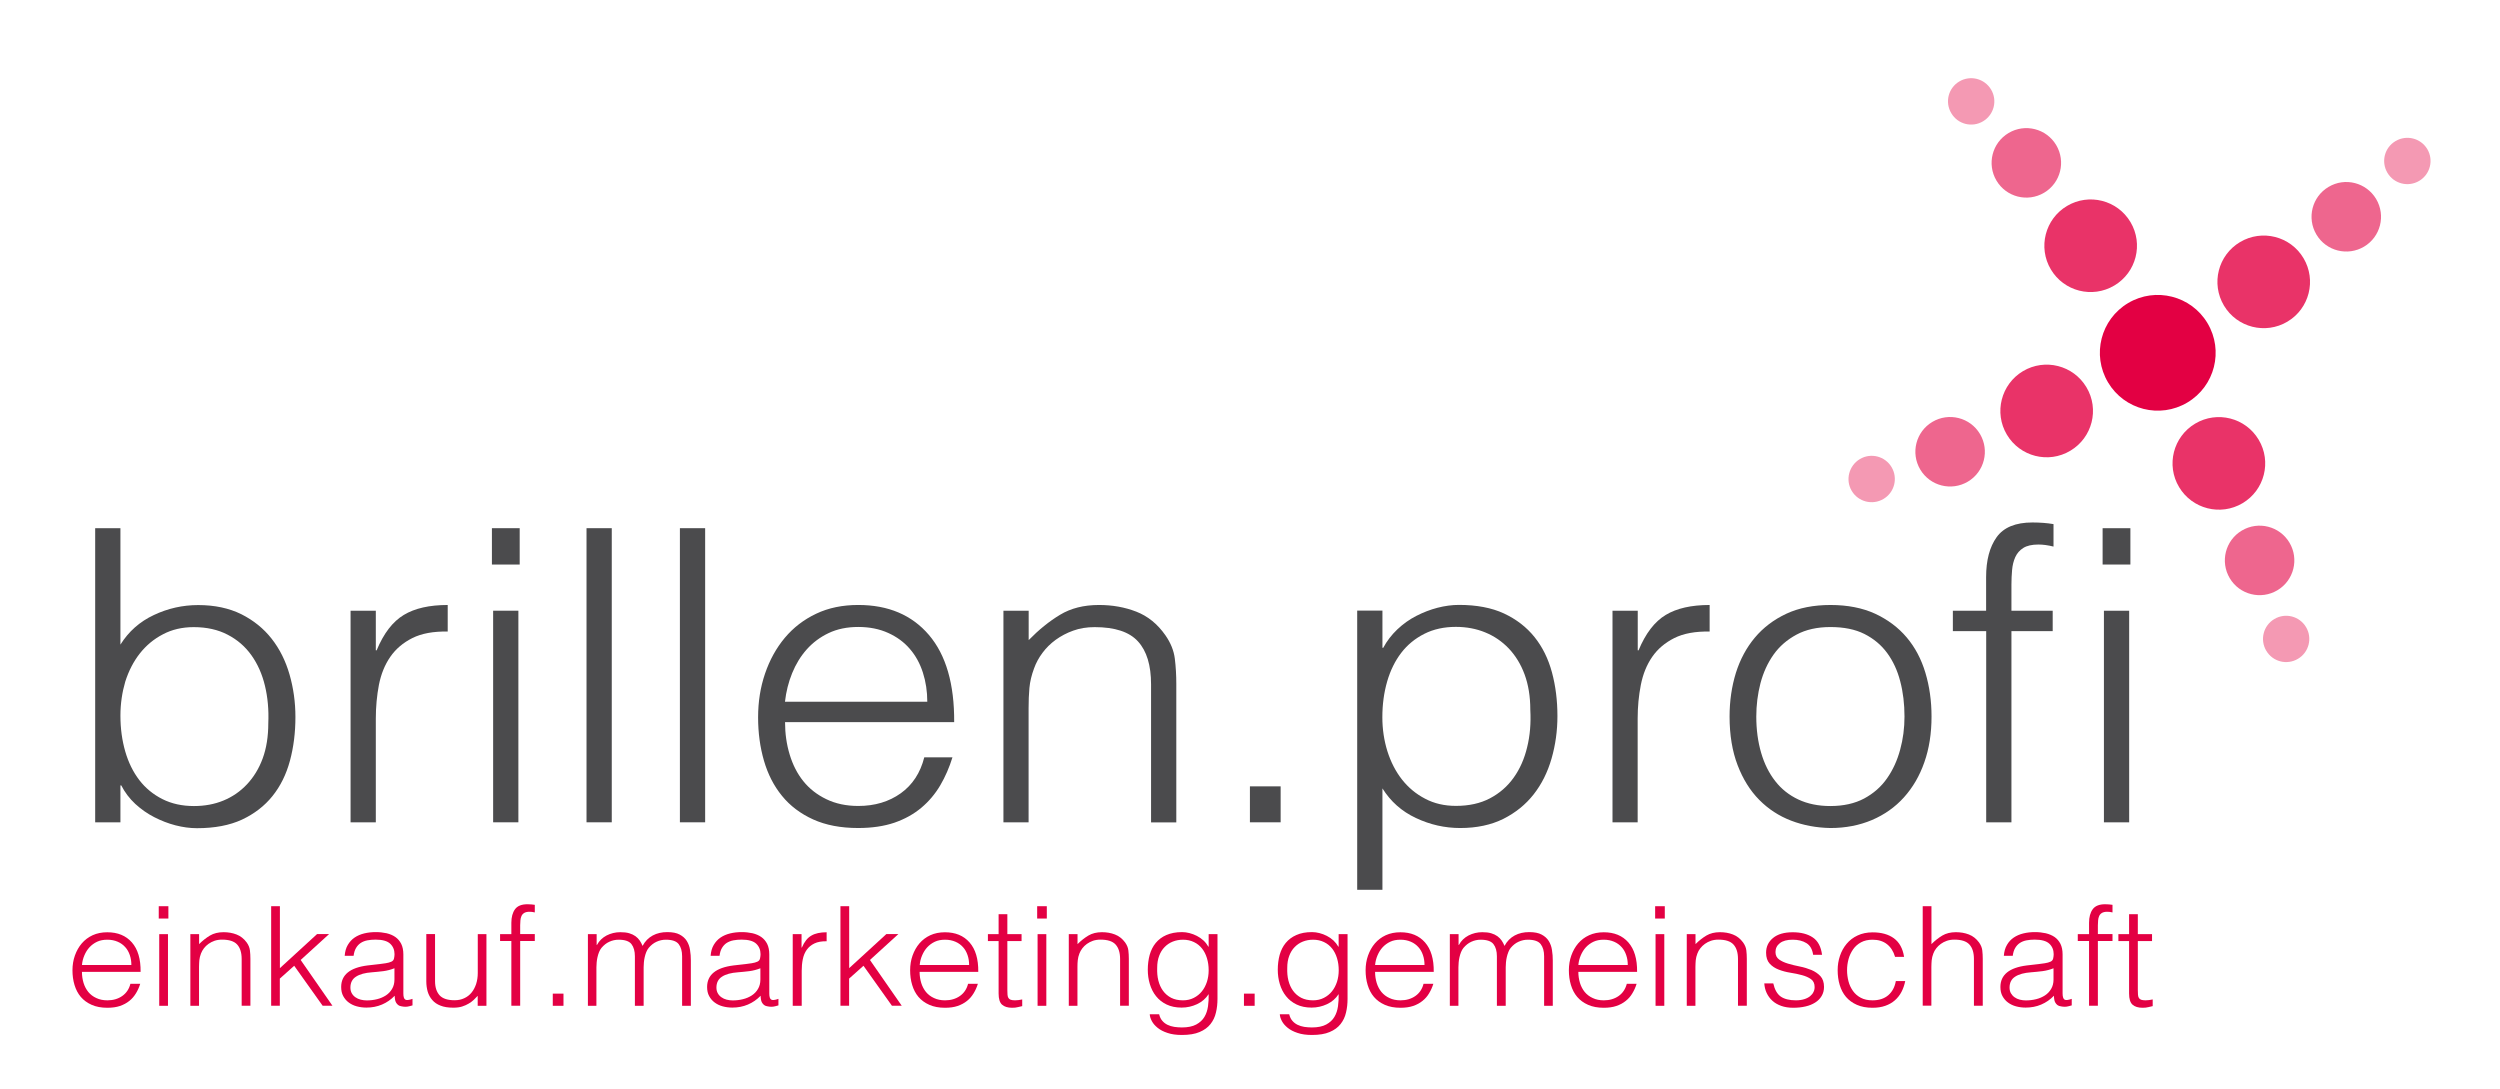 <?xml version="1.0" encoding="utf-8"?>
<!-- Generator: Adobe Illustrator 25.4.1, SVG Export Plug-In . SVG Version: 6.00 Build 0)  -->
<svg version="1.1" id="Ebene_1" xmlns="http://www.w3.org/2000/svg" xmlns:xlink="http://www.w3.org/1999/xlink" x="0px" y="0px"
	 viewBox="0 0 306 133.33" style="enable-background:new 0 0 306 133.33;" xml:space="preserve">
<style type="text/css">
	.st0{fill:#E30043;}
	.st1{opacity:0.8;fill:#E30043;}
	.st2{opacity:0.4;fill:#E30043;}
	.st3{opacity:0.6;fill:#E30043;}
	.st4{fill:#4B4B4D;}
</style>
<g>
	<path class="st0" d="M270.2,39.56c2,3.36,0.9,7.71-2.47,9.71c-3.36,2-7.71,0.9-9.71-2.47c-2-3.36-0.9-7.71,2.47-9.71
		C263.85,35.1,268.2,36.2,270.2,39.56z"/>
	<path class="st1" d="M281.95,31.6c1.6,2.69,0.72,6.17-1.97,7.77c-2.69,1.6-6.17,0.72-7.77-1.97c-1.6-2.69-0.72-6.17,1.97-7.77
		C276.87,28.03,280.35,28.91,281.95,31.6z"/>
	<path class="st2" d="M297.1,18.25c0.8,1.35,0.36,3.08-0.99,3.89c-1.35,0.8-3.09,0.36-3.89-0.99c-0.8-1.35-0.36-3.08,0.99-3.88
		C294.56,16.47,296.3,16.91,297.1,18.25z"/>
	<path class="st3" d="M290.84,24.36c1.2,2.02,0.54,4.63-1.48,5.83c-2.02,1.2-4.63,0.54-5.83-1.48c-1.2-2.02-0.54-4.63,1.48-5.83
		C287.03,21.67,289.64,22.34,290.84,24.36z"/>
	<path class="st1" d="M245.64,53.2c1.6,2.69,5.08,3.58,7.77,1.97c2.69-1.6,3.58-5.08,1.97-7.77c-1.6-2.69-5.08-3.57-7.77-1.97
		C244.93,47.03,244.04,50.51,245.64,53.2z"/>
	<path class="st2" d="M226.65,60.08c0.8,1.35,2.54,1.79,3.89,0.99c1.35-0.8,1.79-2.54,0.99-3.89c-0.8-1.35-2.54-1.79-3.88-0.99
		S225.85,58.74,226.65,60.08z"/>
	<path class="st3" d="M235.04,57.47c1.2,2.02,3.81,2.68,5.83,1.48c2.02-1.2,2.68-3.81,1.48-5.83c-1.2-2.02-3.81-2.68-5.83-1.48
		C234.5,52.84,233.84,55.45,235.04,57.47z"/>
	<path class="st1" d="M253,25.21c2.69-1.6,6.17-0.72,7.77,1.97c1.6,2.69,0.72,6.17-1.98,7.77c-2.69,1.6-6.17,0.72-7.77-1.98
		C249.43,30.29,250.31,26.81,253,25.21z"/>
	<path class="st2" d="M239.82,9.97c1.35-0.8,3.08-0.36,3.89,0.99c0.8,1.35,0.36,3.08-0.99,3.89c-1.35,0.8-3.08,0.36-3.88-0.99
		C238.03,12.51,238.47,10.77,239.82,9.97z"/>
	<path class="st3" d="M245.85,16.28c2.02-1.2,4.63-0.54,5.83,1.48c1.2,2.02,0.54,4.63-1.48,5.83c-2.02,1.2-4.63,0.54-5.83-1.48
		C243.17,20.09,243.83,17.48,245.85,16.28z"/>
	<path class="st1" d="M274.49,61.59c2.69-1.6,3.58-5.08,1.97-7.77c-1.6-2.69-5.08-3.57-7.77-1.97c-2.69,1.6-3.58,5.08-1.97,7.77
		C268.32,62.3,271.8,63.19,274.49,61.59z"/>
	<path class="st2" d="M281.27,80.64c1.35-0.8,1.79-2.54,0.99-3.88c-0.8-1.35-2.54-1.79-3.88-0.99c-1.35,0.8-1.79,2.54-0.99,3.88
		C278.19,81,279.92,81.44,281.27,80.64z"/>
	<path class="st3" d="M278.75,72.25c2.02-1.2,2.68-3.81,1.48-5.83c-1.2-2.02-3.81-2.68-5.83-1.48c-2.02,1.2-2.68,3.81-1.48,5.83
		C274.12,72.79,276.73,73.45,278.75,72.25z"/>
</g>
<g>
	<path class="st4" d="M14.74,100.65h-3.09v-36h3.09V78.9c1-1.6,2.36-2.81,4.09-3.62c1.73-0.82,3.54-1.22,5.43-1.22
		c2.02,0,3.78,0.38,5.28,1.12c1.49,0.75,2.73,1.75,3.71,3c0.98,1.25,1.71,2.71,2.19,4.38c0.48,1.67,0.72,3.4,0.72,5.2
		c0,1.9-0.22,3.68-0.67,5.35c-0.45,1.67-1.16,3.11-2.14,4.33c-0.98,1.22-2.22,2.17-3.73,2.88c-1.51,0.7-3.35,1.05-5.51,1.05
		c-0.86,0-1.73-0.12-2.63-0.35c-0.89-0.23-1.76-0.57-2.6-1c-0.84-0.43-1.61-0.97-2.32-1.62c-0.7-0.65-1.28-1.41-1.72-2.27h-0.1
		V100.65z M14.74,87.6c0,1.57,0.2,3.02,0.59,4.38c0.39,1.35,0.97,2.52,1.72,3.5c0.75,0.98,1.7,1.76,2.83,2.33
		c1.13,0.57,2.42,0.85,3.86,0.85c1.3,0,2.51-0.22,3.6-0.67c1.1-0.45,2.06-1.11,2.88-1.98c0.82-0.87,1.47-1.92,1.93-3.17
		c0.46-1.25,0.69-2.69,0.69-4.33c0.07-1.63-0.07-3.16-0.41-4.57c-0.34-1.42-0.89-2.66-1.65-3.73c-0.76-1.07-1.73-1.91-2.91-2.52
		c-1.18-0.62-2.57-0.93-4.15-0.93c-1.41,0-2.67,0.29-3.78,0.88c-1.12,0.58-2.06,1.37-2.83,2.35c-0.77,0.98-1.36,2.13-1.78,3.45
		C14.95,84.74,14.74,86.13,14.74,87.6z"/>
	<path class="st4" d="M46,100.65h-3.09v-25.9H46v4.85h0.1c0.86-2.07,1.96-3.51,3.32-4.33c1.36-0.82,3.15-1.22,5.38-1.22v3.25
		c-1.75-0.03-3.19,0.23-4.33,0.8c-1.13,0.57-2.03,1.33-2.7,2.3c-0.67,0.97-1.13,2.11-1.39,3.42C46.13,85.14,46,86.52,46,87.95
		V100.65z"/>
	<path class="st4" d="M60.21,69.1v-4.45h3.4v4.45H60.21z M60.36,100.65v-25.9h3.09v25.9H60.36z"/>
	<path class="st4" d="M71.79,100.65v-36h3.09v36H71.79z"/>
	<path class="st4" d="M83.22,100.65v-36h3.09v36H83.22z"/>
	<path class="st4" d="M96.09,88.4c0,1.4,0.19,2.72,0.57,3.97c0.38,1.25,0.93,2.33,1.67,3.25c0.74,0.92,1.67,1.65,2.81,2.2
		c1.13,0.55,2.44,0.83,3.91,0.83c2.02,0,3.76-0.52,5.2-1.55c1.44-1.03,2.4-2.5,2.88-4.4h3.45c-0.38,1.23-0.88,2.38-1.49,3.42
		c-0.62,1.05-1.39,1.97-2.32,2.75c-0.93,0.78-2.03,1.39-3.3,1.83c-1.27,0.43-2.75,0.65-4.43,0.65c-2.13,0-3.96-0.35-5.51-1.05
		c-1.54-0.7-2.82-1.66-3.81-2.88c-1-1.22-1.73-2.65-2.21-4.3c-0.48-1.65-0.72-3.42-0.72-5.32c0-1.9,0.28-3.68,0.85-5.35
		c0.57-1.67,1.37-3.12,2.42-4.38c1.05-1.25,2.32-2.23,3.84-2.95c1.51-0.72,3.23-1.07,5.15-1.07c3.67,0,6.56,1.22,8.65,3.67
		c2.09,2.45,3.12,6.01,3.09,10.67H96.09z M113.5,85.9c0-1.27-0.18-2.46-0.54-3.58c-0.36-1.12-0.89-2.08-1.6-2.9
		c-0.7-0.82-1.59-1.47-2.65-1.95c-1.06-0.48-2.28-0.73-3.66-0.73c-1.37,0-2.58,0.25-3.63,0.75c-1.05,0.5-1.94,1.17-2.68,2
		c-0.74,0.83-1.33,1.8-1.78,2.9c-0.45,1.1-0.74,2.27-0.88,3.5H113.5z"/>
	<path class="st4" d="M125.91,100.65h-3.09v-25.9h3.09v3.6c1.24-1.27,2.51-2.3,3.84-3.1c1.32-0.8,2.91-1.2,4.76-1.2
		c1.65,0,3.17,0.27,4.58,0.82c1.41,0.55,2.59,1.51,3.55,2.88c0.65,0.93,1.04,1.89,1.16,2.88c0.12,0.98,0.18,2.01,0.18,3.08v16.95
		h-3.09v-16.9c0-2.33-0.53-4.08-1.6-5.25c-1.06-1.17-2.83-1.75-5.3-1.75c-0.96,0-1.84,0.14-2.63,0.43c-0.79,0.28-1.5,0.66-2.14,1.12
		c-0.64,0.47-1.18,1-1.62,1.6c-0.45,0.6-0.79,1.23-1.03,1.9c-0.31,0.83-0.5,1.63-0.57,2.4c-0.07,0.77-0.1,1.6-0.1,2.5V100.65z"/>
	<path class="st4" d="M152.99,100.65v-4.4h3.76v4.4H152.99z"/>
	<path class="st4" d="M200.46,100.65h-3.09v-25.9h3.09v4.85h0.1c0.86-2.07,1.96-3.51,3.32-4.33c1.36-0.82,3.15-1.22,5.38-1.22v3.25
		c-1.75-0.03-3.19,0.23-4.33,0.8c-1.13,0.57-2.03,1.33-2.7,2.3c-0.67,0.97-1.13,2.11-1.39,3.42c-0.26,1.32-0.39,2.69-0.39,4.12
		V100.65z"/>
	<path class="st4" d="M224.05,101.35c-1.72-0.03-3.32-0.33-4.81-0.9c-1.49-0.57-2.8-1.42-3.91-2.55c-1.12-1.13-2-2.55-2.65-4.25
		c-0.65-1.7-0.98-3.68-0.98-5.95c0-1.9,0.26-3.67,0.77-5.33c0.52-1.65,1.29-3.09,2.32-4.32c1.03-1.23,2.32-2.21,3.86-2.93
		c1.54-0.72,3.35-1.07,5.41-1.07c2.09,0,3.91,0.36,5.46,1.07c1.54,0.72,2.83,1.68,3.86,2.9c1.03,1.22,1.79,2.66,2.29,4.33
		c0.5,1.67,0.75,3.45,0.75,5.35c0,2.07-0.29,3.93-0.88,5.6c-0.58,1.67-1.42,3.1-2.5,4.3c-1.08,1.2-2.39,2.12-3.91,2.77
		C227.59,101.02,225.9,101.35,224.05,101.35z M233.11,87.7c0-1.53-0.17-2.97-0.52-4.3c-0.34-1.33-0.88-2.49-1.6-3.47
		c-0.72-0.98-1.65-1.76-2.78-2.33c-1.13-0.57-2.52-0.85-4.17-0.85c-1.61,0-3,0.31-4.15,0.93c-1.15,0.62-2.09,1.43-2.81,2.45
		c-0.72,1.02-1.25,2.18-1.6,3.5c-0.34,1.32-0.51,2.68-0.51,4.08c0,1.6,0.2,3.08,0.59,4.42c0.39,1.35,0.97,2.51,1.73,3.48
		c0.75,0.97,1.7,1.72,2.83,2.25c1.13,0.53,2.44,0.8,3.91,0.8c1.61,0,2.99-0.31,4.14-0.92c1.15-0.62,2.09-1.44,2.81-2.48
		c0.72-1.03,1.25-2.2,1.6-3.5C232.94,90.45,233.11,89.1,233.11,87.7z"/>
	<path class="st4" d="M239.03,77.25v-2.5h4.07v-4.1c0-2.07,0.43-3.7,1.29-4.9c0.86-1.2,2.32-1.8,4.38-1.8
		c0.48,0,0.93,0.02,1.34,0.05c0.41,0.03,0.82,0.08,1.24,0.15v2.75c-0.69-0.17-1.3-0.25-1.85-0.25c-0.79,0-1.41,0.14-1.85,0.42
		c-0.45,0.28-0.77,0.66-0.98,1.12c-0.21,0.47-0.34,0.99-0.39,1.58c-0.05,0.58-0.08,1.17-0.08,1.78v3.2h5.05v2.5h-5.05v23.4h-3.09
		v-23.4H239.03z M260.76,69.1h-3.4v-4.45h3.4V69.1z M257.52,100.65v-25.9h3.09v25.9H257.52z"/>
</g>
<g>
	<path class="st0" d="M10.03,118.97c0,0.47,0.07,0.92,0.2,1.35c0.13,0.42,0.33,0.79,0.58,1.1c0.26,0.31,0.58,0.56,0.98,0.74
		c0.39,0.19,0.85,0.28,1.36,0.28c0.7,0,1.31-0.18,1.81-0.53c0.5-0.35,0.84-0.85,1-1.49h1.2c-0.13,0.42-0.3,0.8-0.52,1.16
		c-0.22,0.36-0.48,0.67-0.81,0.93c-0.32,0.26-0.71,0.47-1.15,0.62c-0.44,0.15-0.96,0.22-1.54,0.22c-0.74,0-1.38-0.12-1.92-0.36
		c-0.54-0.24-0.98-0.56-1.33-0.97c-0.35-0.41-0.6-0.9-0.77-1.46c-0.17-0.56-0.25-1.16-0.25-1.8c0-0.64,0.1-1.25,0.3-1.81
		c0.2-0.56,0.48-1.06,0.84-1.48c0.36-0.42,0.81-0.76,1.33-1c0.53-0.24,1.12-0.36,1.79-0.36c1.28,0,2.28,0.41,3.01,1.24
		c0.73,0.83,1.09,2.03,1.07,3.61H10.03z M16.08,118.12c0-0.43-0.06-0.83-0.19-1.21c-0.13-0.38-0.31-0.71-0.56-0.98
		c-0.25-0.28-0.55-0.5-0.92-0.66c-0.37-0.16-0.79-0.25-1.27-0.25c-0.48,0-0.9,0.08-1.26,0.25c-0.36,0.17-0.67,0.4-0.93,0.68
		c-0.26,0.28-0.46,0.61-0.62,0.98c-0.16,0.37-0.26,0.77-0.3,1.19H16.08z"/>
	<path class="st0" d="M19.43,112.43v-1.51h1.18v1.51H19.43z M19.49,123.11v-8.77h1.07v8.77H19.49z"/>
	<path class="st0" d="M24.38,123.11H23.3v-8.77h1.07v1.22c0.43-0.43,0.88-0.78,1.33-1.05c0.46-0.27,1.01-0.41,1.66-0.41
		c0.57,0,1.1,0.09,1.59,0.28c0.49,0.19,0.9,0.51,1.24,0.97c0.23,0.32,0.36,0.64,0.4,0.97c0.04,0.33,0.06,0.68,0.06,1.04v5.74h-1.07
		v-5.72c0-0.79-0.19-1.38-0.56-1.78c-0.37-0.4-0.99-0.59-1.85-0.59c-0.33,0-0.64,0.05-0.91,0.14c-0.27,0.1-0.52,0.22-0.74,0.38
		c-0.22,0.16-0.41,0.34-0.56,0.54c-0.16,0.2-0.27,0.42-0.36,0.64c-0.11,0.28-0.17,0.55-0.2,0.81c-0.02,0.26-0.04,0.54-0.04,0.85
		V123.11z"/>
	<path class="st0" d="M33.19,123.11v-12.19h1.07v7.58l4.55-4.17h1.47l-3.48,3.17l3.89,5.6h-1.2l-3.48-4.89l-1.76,1.57v3.32H33.19z"
		/>
	<path class="st0" d="M46.48,118c0.2-0.02,0.44-0.06,0.73-0.1c0.28-0.04,0.51-0.11,0.69-0.19c0.18-0.08,0.29-0.21,0.33-0.4
		c0.04-0.19,0.06-0.36,0.06-0.52c0-0.52-0.18-0.95-0.53-1.28c-0.35-0.33-0.95-0.5-1.78-0.5c-0.37,0-0.71,0.03-1.02,0.09
		c-0.31,0.06-0.58,0.17-0.81,0.32s-0.42,0.36-0.57,0.61c-0.15,0.25-0.25,0.57-0.3,0.96h-1.09c0.04-0.52,0.16-0.96,0.38-1.33
		c0.22-0.37,0.49-0.67,0.83-0.9c0.34-0.23,0.73-0.4,1.18-0.51c0.45-0.11,0.92-0.16,1.42-0.16c0.47,0,0.9,0.05,1.32,0.14
		c0.41,0.1,0.77,0.25,1.07,0.46c0.3,0.21,0.54,0.49,0.72,0.84c0.17,0.35,0.26,0.78,0.26,1.29v4.77c0,0.4,0.07,0.65,0.22,0.75
		c0.15,0.11,0.45,0.08,0.9-0.08v0.8c-0.08,0.02-0.21,0.06-0.37,0.1c-0.16,0.04-0.32,0.07-0.47,0.07c-0.17,0-0.33-0.02-0.48-0.05
		c-0.18-0.02-0.32-0.08-0.43-0.16c-0.11-0.08-0.19-0.19-0.26-0.3c-0.07-0.12-0.11-0.25-0.13-0.39c-0.02-0.14-0.04-0.29-0.04-0.45
		c-0.45,0.47-0.97,0.83-1.56,1.08c-0.59,0.25-1.22,0.37-1.9,0.37c-0.41,0-0.8-0.05-1.17-0.15c-0.38-0.1-0.71-0.26-0.99-0.47
		c-0.29-0.21-0.51-0.48-0.68-0.79c-0.17-0.31-0.25-0.68-0.25-1.11c0-1.49,1.08-2.37,3.24-2.64L46.48,118z M48.29,118.51
		c-0.45,0.18-0.91,0.3-1.38,0.36c-0.47,0.06-0.93,0.1-1.4,0.14c-0.82,0.06-1.47,0.23-1.93,0.53c-0.46,0.29-0.69,0.74-0.69,1.34
		c0,0.27,0.06,0.51,0.17,0.7c0.11,0.2,0.26,0.36,0.45,0.49c0.19,0.13,0.4,0.23,0.65,0.29c0.24,0.06,0.49,0.09,0.74,0.09
		c0.43,0,0.85-0.05,1.25-0.15c0.41-0.1,0.77-0.26,1.08-0.46c0.32-0.21,0.57-0.47,0.76-0.8c0.19-0.32,0.29-0.7,0.29-1.14V118.51z"/>
	<path class="st0" d="M58.47,114.34h1.07v8.77h-1.07v-1.22c-0.14,0.16-0.3,0.32-0.48,0.49c-0.18,0.17-0.38,0.32-0.62,0.46
		c-0.23,0.14-0.5,0.26-0.81,0.36c-0.31,0.1-0.67,0.14-1.08,0.14c-0.62,0-1.14-0.08-1.56-0.25c-0.42-0.16-0.76-0.39-1.01-0.69
		c-0.26-0.29-0.44-0.63-0.56-1.02c-0.11-0.39-0.17-0.82-0.17-1.28v-5.77h1.07v5.76c0,0.76,0.19,1.33,0.56,1.74
		c0.37,0.4,0.98,0.6,1.83,0.6c0.44,0,0.84-0.08,1.19-0.25c0.35-0.16,0.65-0.39,0.89-0.69c0.24-0.29,0.42-0.64,0.56-1.05
		c0.13-0.41,0.2-0.85,0.2-1.34V114.34z"/>
	<path class="st0" d="M61.21,115.19v-0.85h1.38v-1.39c0-0.7,0.15-1.25,0.45-1.66c0.3-0.41,0.81-0.61,1.52-0.61
		c0.17,0,0.32,0.01,0.47,0.02c0.14,0.01,0.29,0.03,0.43,0.05v0.93c-0.24-0.06-0.45-0.08-0.65-0.08c-0.27,0-0.49,0.05-0.64,0.14
		c-0.16,0.1-0.27,0.22-0.34,0.38c-0.07,0.16-0.12,0.34-0.13,0.53c-0.02,0.2-0.03,0.4-0.03,0.6v1.08h1.79v0.85h-1.79v7.92h-1.08
		v-7.92H61.21z"/>
	<path class="st0" d="M67.66,123.11v-1.49h1.31v1.49H67.66z"/>
	<path class="st0" d="M73.03,123.11h-1.07v-8.77h1.07v1.32h0.04c0.27-0.51,0.67-0.89,1.18-1.16c0.51-0.26,1.07-0.4,1.68-0.4
		c0.43,0,0.79,0.04,1.09,0.13c0.3,0.09,0.55,0.21,0.76,0.36c0.21,0.15,0.38,0.33,0.52,0.53c0.14,0.2,0.25,0.42,0.35,0.66
		c0.31-0.58,0.73-1,1.25-1.28c0.52-0.28,1.11-0.41,1.78-0.41c0.63,0,1.14,0.1,1.51,0.3c0.38,0.2,0.67,0.46,0.87,0.78
		c0.2,0.32,0.34,0.69,0.4,1.11c0.07,0.42,0.1,0.85,0.1,1.29v5.54h-1.07v-6.06c0-0.63-0.14-1.13-0.42-1.49
		c-0.28-0.36-0.8-0.54-1.57-0.54c-0.39,0-0.77,0.08-1.14,0.25c-0.36,0.16-0.68,0.42-0.96,0.75c-0.12,0.15-0.22,0.32-0.3,0.52
		c-0.08,0.2-0.14,0.4-0.19,0.62c-0.05,0.21-0.08,0.43-0.1,0.64c-0.02,0.21-0.03,0.41-0.03,0.59v4.72h-1.07v-6.06
		c0-0.63-0.14-1.13-0.42-1.49c-0.28-0.36-0.8-0.54-1.57-0.54c-0.39,0-0.77,0.08-1.14,0.25c-0.36,0.16-0.68,0.42-0.96,0.75
		c-0.12,0.15-0.22,0.32-0.3,0.52c-0.08,0.2-0.14,0.4-0.19,0.62c-0.05,0.21-0.08,0.43-0.1,0.64c-0.02,0.21-0.03,0.41-0.03,0.59
		V123.11z"/>
	<path class="st0" d="M91.28,118c0.2-0.02,0.44-0.06,0.73-0.1c0.28-0.04,0.51-0.11,0.69-0.19c0.18-0.08,0.29-0.21,0.33-0.4
		s0.06-0.36,0.06-0.52c0-0.52-0.18-0.95-0.53-1.28c-0.35-0.33-0.95-0.5-1.78-0.5c-0.37,0-0.71,0.03-1.02,0.09
		c-0.31,0.06-0.58,0.17-0.82,0.32c-0.23,0.15-0.42,0.36-0.57,0.61c-0.15,0.25-0.25,0.57-0.3,0.96h-1.09
		c0.04-0.52,0.16-0.96,0.38-1.33c0.22-0.37,0.49-0.67,0.83-0.9c0.34-0.23,0.73-0.4,1.18-0.51c0.45-0.11,0.92-0.16,1.42-0.16
		c0.47,0,0.9,0.05,1.32,0.14c0.41,0.1,0.77,0.25,1.07,0.46c0.3,0.21,0.54,0.49,0.72,0.84c0.17,0.35,0.26,0.78,0.26,1.29v4.77
		c0,0.4,0.07,0.65,0.22,0.75c0.15,0.11,0.45,0.08,0.9-0.08v0.8c-0.08,0.02-0.21,0.06-0.37,0.1c-0.16,0.04-0.32,0.07-0.47,0.07
		c-0.17,0-0.33-0.02-0.48-0.05c-0.18-0.02-0.32-0.08-0.43-0.16c-0.11-0.08-0.19-0.19-0.26-0.3c-0.07-0.12-0.11-0.25-0.13-0.39
		c-0.02-0.14-0.04-0.29-0.04-0.45c-0.45,0.47-0.97,0.83-1.56,1.08c-0.59,0.25-1.22,0.37-1.9,0.37c-0.41,0-0.8-0.05-1.17-0.15
		c-0.38-0.1-0.71-0.26-0.99-0.47c-0.29-0.21-0.51-0.48-0.68-0.79c-0.17-0.31-0.25-0.68-0.25-1.11c0-1.49,1.08-2.37,3.24-2.64
		L91.28,118z M93.09,118.51c-0.45,0.18-0.91,0.3-1.38,0.36c-0.47,0.06-0.93,0.1-1.4,0.14c-0.82,0.06-1.47,0.23-1.93,0.53
		c-0.46,0.29-0.69,0.74-0.69,1.34c0,0.27,0.06,0.51,0.17,0.7c0.11,0.2,0.26,0.36,0.45,0.49c0.18,0.13,0.4,0.23,0.64,0.29
		c0.24,0.06,0.49,0.09,0.74,0.09c0.43,0,0.85-0.05,1.25-0.15c0.41-0.1,0.77-0.26,1.08-0.46c0.32-0.21,0.57-0.47,0.76-0.8
		c0.19-0.32,0.29-0.7,0.29-1.14V118.51z"/>
	<path class="st0" d="M98.11,123.11h-1.08v-8.77h1.08v1.64h0.04c0.3-0.7,0.68-1.19,1.16-1.46c0.47-0.28,1.1-0.41,1.87-0.41v1.1
		c-0.61-0.01-1.11,0.08-1.5,0.27c-0.39,0.19-0.71,0.45-0.94,0.78c-0.23,0.33-0.39,0.71-0.48,1.16c-0.09,0.45-0.13,0.91-0.13,1.4
		V123.11z"/>
	<path class="st0" d="M102.87,123.11v-12.19h1.07v7.58l4.55-4.17h1.47l-3.48,3.17l3.89,5.6h-1.2l-3.48-4.89l-1.76,1.57v3.32H102.87z
		"/>
	<path class="st0" d="M112.56,118.97c0,0.47,0.07,0.92,0.2,1.35c0.13,0.42,0.33,0.79,0.58,1.1c0.26,0.31,0.58,0.56,0.98,0.74
		c0.39,0.19,0.85,0.28,1.36,0.28c0.7,0,1.31-0.18,1.81-0.53c0.5-0.35,0.84-0.85,1-1.49h1.2c-0.13,0.42-0.3,0.8-0.52,1.16
		c-0.22,0.36-0.48,0.67-0.81,0.93c-0.32,0.26-0.71,0.47-1.15,0.62c-0.44,0.15-0.96,0.22-1.54,0.22c-0.74,0-1.38-0.12-1.92-0.36
		c-0.54-0.24-0.98-0.56-1.33-0.97c-0.35-0.41-0.6-0.9-0.77-1.46c-0.17-0.56-0.25-1.16-0.25-1.8c0-0.64,0.1-1.25,0.3-1.81
		c0.2-0.56,0.48-1.06,0.84-1.48c0.36-0.42,0.81-0.76,1.33-1c0.53-0.24,1.12-0.36,1.79-0.36c1.28,0,2.28,0.41,3.01,1.24
		s1.09,2.03,1.07,3.61H112.56z M118.62,118.12c0-0.43-0.06-0.83-0.19-1.21c-0.13-0.38-0.31-0.71-0.56-0.98
		c-0.25-0.28-0.55-0.5-0.92-0.66c-0.37-0.16-0.79-0.25-1.27-0.25c-0.48,0-0.9,0.08-1.26,0.25c-0.36,0.17-0.67,0.4-0.93,0.68
		c-0.26,0.28-0.46,0.61-0.62,0.98c-0.16,0.37-0.26,0.77-0.3,1.19H118.62z"/>
	<path class="st0" d="M125.12,123.15c-0.13,0.02-0.3,0.06-0.52,0.12c-0.21,0.06-0.45,0.08-0.72,0.08c-0.54,0-0.95-0.13-1.23-0.38
		c-0.28-0.25-0.42-0.71-0.42-1.36v-6.42h-1.31v-0.85h1.31v-2.44h1.07v2.44h1.74v0.85h-1.74v6.01c0,0.21,0.01,0.4,0.02,0.56
		c0.01,0.16,0.05,0.29,0.11,0.39c0.06,0.1,0.15,0.17,0.28,0.22c0.13,0.04,0.3,0.07,0.53,0.07c0.14,0,0.29-0.01,0.44-0.03
		s0.3-0.05,0.44-0.08V123.15z"/>
	<path class="st0" d="M126.95,112.43v-1.51h1.18v1.51H126.95z M127,123.11v-8.77h1.07v8.77H127z"/>
	<path class="st0" d="M131.89,123.11h-1.07v-8.77h1.07v1.22c0.43-0.43,0.88-0.78,1.33-1.05c0.46-0.27,1.01-0.41,1.66-0.41
		c0.57,0,1.1,0.09,1.59,0.28c0.49,0.19,0.9,0.51,1.24,0.97c0.23,0.32,0.36,0.64,0.4,0.97c0.04,0.33,0.06,0.68,0.06,1.04v5.74h-1.07
		v-5.72c0-0.79-0.19-1.38-0.56-1.78c-0.37-0.4-0.99-0.59-1.85-0.59c-0.33,0-0.64,0.05-0.91,0.14c-0.27,0.1-0.52,0.22-0.74,0.38
		c-0.22,0.16-0.41,0.34-0.56,0.54c-0.16,0.2-0.27,0.42-0.36,0.64c-0.11,0.28-0.17,0.55-0.2,0.81s-0.04,0.54-0.04,0.85V123.11z"/>
	<path class="st0" d="M147.94,114.34h1.08v7.92c0,0.59-0.06,1.15-0.19,1.68c-0.12,0.54-0.35,1.01-0.67,1.41
		c-0.32,0.41-0.76,0.73-1.33,0.97c-0.56,0.24-1.28,0.36-2.17,0.36c-0.68,0-1.27-0.08-1.76-0.25c-0.49-0.16-0.89-0.37-1.2-0.62
		c-0.31-0.25-0.55-0.52-0.71-0.82c-0.16-0.3-0.25-0.58-0.26-0.84h1.15c0.08,0.33,0.21,0.6,0.39,0.8c0.18,0.21,0.39,0.37,0.64,0.49
		c0.24,0.12,0.52,0.2,0.82,0.25c0.3,0.04,0.61,0.07,0.93,0.07c0.73,0,1.31-0.12,1.76-0.36c0.44-0.24,0.78-0.55,1-0.93
		c0.23-0.38,0.37-0.82,0.44-1.3c0.07-0.49,0.09-0.98,0.08-1.49c-0.35,0.54-0.82,0.95-1.42,1.23c-0.6,0.28-1.23,0.42-1.89,0.42
		c-0.71,0-1.32-0.13-1.84-0.38c-0.52-0.25-0.95-0.59-1.29-1.02c-0.34-0.42-0.59-0.92-0.76-1.48c-0.17-0.56-0.25-1.15-0.25-1.76
		c0-0.64,0.08-1.25,0.23-1.81c0.16-0.56,0.4-1.05,0.74-1.46c0.34-0.41,0.77-0.74,1.3-0.97s1.16-0.36,1.92-0.36
		c0.3,0,0.6,0.04,0.91,0.12c0.31,0.08,0.61,0.19,0.9,0.34c0.29,0.15,0.56,0.33,0.81,0.56s0.44,0.48,0.6,0.76h0.04V114.34z
		 M147.94,118.76c0-0.53-0.07-1.02-0.21-1.48c-0.14-0.46-0.34-0.85-0.6-1.18c-0.26-0.33-0.59-0.6-0.99-0.79
		c-0.39-0.19-0.84-0.29-1.34-0.29c-0.45,0-0.87,0.08-1.25,0.23c-0.38,0.15-0.72,0.38-1,0.67c-0.29,0.29-0.51,0.65-0.67,1.08
		c-0.16,0.42-0.24,0.91-0.24,1.46c-0.02,0.55,0.02,1.07,0.14,1.55c0.12,0.48,0.31,0.9,0.57,1.26c0.26,0.36,0.6,0.65,1,0.86
		c0.41,0.21,0.89,0.31,1.45,0.31c0.49,0,0.93-0.1,1.32-0.3c0.39-0.2,0.72-0.46,0.99-0.8c0.27-0.33,0.47-0.72,0.62-1.17
		C147.87,119.73,147.94,119.26,147.94,118.76z"/>
	<path class="st0" d="M152.26,123.11v-1.49h1.31v1.49H152.26z"/>
	<path class="st0" d="M163.86,114.34h1.08v7.92c0,0.59-0.06,1.15-0.19,1.68c-0.12,0.54-0.35,1.01-0.67,1.41
		c-0.32,0.41-0.76,0.73-1.33,0.97c-0.56,0.24-1.28,0.36-2.17,0.36c-0.68,0-1.27-0.08-1.76-0.25c-0.49-0.16-0.89-0.37-1.2-0.62
		c-0.31-0.25-0.55-0.52-0.71-0.82c-0.16-0.3-0.25-0.58-0.26-0.84h1.15c0.08,0.33,0.21,0.6,0.39,0.8c0.18,0.21,0.39,0.37,0.64,0.49
		c0.24,0.12,0.52,0.2,0.81,0.25c0.3,0.04,0.61,0.07,0.93,0.07c0.73,0,1.31-0.12,1.76-0.36c0.44-0.24,0.78-0.55,1-0.93
		c0.23-0.38,0.37-0.82,0.44-1.3c0.07-0.49,0.09-0.98,0.08-1.49c-0.35,0.54-0.82,0.95-1.42,1.23c-0.6,0.28-1.23,0.42-1.89,0.42
		c-0.71,0-1.32-0.13-1.84-0.38c-0.52-0.25-0.95-0.59-1.29-1.02c-0.34-0.42-0.59-0.92-0.76-1.48c-0.17-0.56-0.25-1.15-0.25-1.76
		c0-0.64,0.08-1.25,0.23-1.81c0.16-0.56,0.4-1.05,0.74-1.46c0.34-0.41,0.77-0.74,1.3-0.97c0.53-0.24,1.16-0.36,1.92-0.36
		c0.3,0,0.6,0.04,0.91,0.12c0.31,0.08,0.61,0.19,0.9,0.34c0.29,0.15,0.56,0.33,0.81,0.56c0.24,0.23,0.44,0.48,0.6,0.76h0.04V114.34z
		 M163.86,118.76c0-0.53-0.07-1.02-0.21-1.48c-0.14-0.46-0.34-0.85-0.6-1.18c-0.26-0.33-0.59-0.6-0.99-0.79
		c-0.39-0.19-0.84-0.29-1.34-0.29c-0.45,0-0.87,0.08-1.25,0.23c-0.38,0.15-0.72,0.38-1,0.67c-0.29,0.29-0.51,0.65-0.67,1.08
		c-0.16,0.42-0.24,0.91-0.24,1.46c-0.02,0.55,0.02,1.07,0.14,1.55c0.12,0.48,0.31,0.9,0.57,1.26c0.26,0.36,0.6,0.65,1,0.86
		c0.41,0.21,0.89,0.31,1.45,0.31c0.49,0,0.93-0.1,1.32-0.3c0.39-0.2,0.72-0.46,0.99-0.8c0.27-0.33,0.47-0.72,0.62-1.17
		C163.79,119.73,163.86,119.26,163.86,118.76z"/>
	<path class="st0" d="M168.31,118.97c0,0.47,0.07,0.92,0.2,1.35c0.13,0.42,0.33,0.79,0.58,1.1c0.26,0.31,0.58,0.56,0.98,0.74
		c0.39,0.19,0.85,0.28,1.36,0.28c0.7,0,1.31-0.18,1.81-0.53c0.5-0.35,0.84-0.85,1-1.49h1.2c-0.13,0.42-0.3,0.8-0.52,1.16
		c-0.21,0.36-0.48,0.67-0.81,0.93c-0.32,0.26-0.7,0.47-1.15,0.62c-0.44,0.15-0.96,0.22-1.54,0.22c-0.74,0-1.38-0.12-1.92-0.36
		c-0.54-0.24-0.98-0.56-1.33-0.97c-0.35-0.41-0.6-0.9-0.77-1.46c-0.17-0.56-0.25-1.16-0.25-1.8c0-0.64,0.1-1.25,0.3-1.81
		c0.2-0.56,0.48-1.06,0.84-1.48c0.36-0.42,0.81-0.76,1.33-1c0.53-0.24,1.12-0.36,1.79-0.36c1.28,0,2.28,0.41,3.01,1.24
		c0.73,0.83,1.09,2.03,1.07,3.61H168.31z M174.36,118.12c0-0.43-0.06-0.83-0.19-1.21c-0.13-0.38-0.31-0.71-0.56-0.98
		c-0.25-0.28-0.55-0.5-0.92-0.66c-0.37-0.16-0.79-0.25-1.27-0.25c-0.48,0-0.9,0.08-1.26,0.25c-0.36,0.17-0.67,0.4-0.93,0.68
		c-0.26,0.28-0.46,0.61-0.62,0.98c-0.16,0.37-0.26,0.77-0.3,1.19H174.36z"/>
	<path class="st0" d="M178.53,123.11h-1.07v-8.77h1.07v1.32h0.04c0.27-0.51,0.67-0.89,1.18-1.16c0.51-0.26,1.07-0.4,1.68-0.4
		c0.43,0,0.79,0.04,1.09,0.13c0.3,0.09,0.55,0.21,0.76,0.36c0.21,0.15,0.38,0.33,0.52,0.53c0.14,0.2,0.25,0.42,0.35,0.66
		c0.31-0.58,0.73-1,1.25-1.28c0.52-0.28,1.11-0.41,1.78-0.41c0.63,0,1.14,0.1,1.51,0.3c0.38,0.2,0.67,0.46,0.87,0.78
		c0.2,0.32,0.34,0.69,0.4,1.11c0.07,0.42,0.1,0.85,0.1,1.29v5.54H189v-6.06c0-0.63-0.14-1.13-0.42-1.49
		c-0.28-0.36-0.8-0.54-1.57-0.54c-0.39,0-0.77,0.08-1.14,0.25c-0.36,0.16-0.68,0.42-0.96,0.75c-0.12,0.15-0.22,0.32-0.29,0.52
		c-0.08,0.2-0.14,0.4-0.19,0.62c-0.05,0.21-0.08,0.43-0.1,0.64c-0.02,0.21-0.03,0.41-0.03,0.59v4.72h-1.08v-6.06
		c0-0.63-0.14-1.13-0.42-1.49c-0.28-0.36-0.8-0.54-1.57-0.54c-0.39,0-0.77,0.08-1.14,0.25c-0.36,0.16-0.68,0.42-0.96,0.75
		c-0.12,0.15-0.22,0.32-0.3,0.52c-0.08,0.2-0.14,0.4-0.19,0.62c-0.05,0.21-0.08,0.43-0.1,0.64c-0.02,0.21-0.03,0.41-0.03,0.59
		V123.11z"/>
	<path class="st0" d="M193.19,118.97c0,0.47,0.07,0.92,0.2,1.35c0.13,0.42,0.33,0.79,0.58,1.1c0.26,0.31,0.58,0.56,0.98,0.74
		c0.39,0.19,0.85,0.28,1.36,0.28c0.7,0,1.31-0.18,1.81-0.53c0.5-0.35,0.83-0.85,1-1.49h1.2c-0.13,0.42-0.3,0.8-0.52,1.16
		c-0.21,0.36-0.48,0.67-0.81,0.93c-0.32,0.26-0.7,0.47-1.15,0.62c-0.44,0.15-0.96,0.22-1.54,0.22c-0.74,0-1.38-0.12-1.92-0.36
		c-0.54-0.24-0.98-0.56-1.33-0.97c-0.35-0.41-0.6-0.9-0.77-1.46c-0.17-0.56-0.25-1.16-0.25-1.8c0-0.64,0.1-1.25,0.3-1.81
		c0.2-0.56,0.48-1.06,0.84-1.48c0.36-0.42,0.81-0.76,1.34-1c0.53-0.24,1.12-0.36,1.79-0.36c1.28,0,2.28,0.41,3.01,1.24
		c0.73,0.83,1.09,2.03,1.07,3.61H193.19z M199.24,118.12c0-0.43-0.06-0.83-0.19-1.21c-0.13-0.38-0.31-0.71-0.56-0.98
		c-0.25-0.28-0.55-0.5-0.92-0.66c-0.37-0.16-0.79-0.25-1.27-0.25c-0.48,0-0.9,0.08-1.26,0.25c-0.36,0.17-0.67,0.4-0.93,0.68
		c-0.26,0.28-0.46,0.61-0.62,0.98s-0.26,0.77-0.3,1.19H199.24z"/>
	<path class="st0" d="M202.59,112.43v-1.51h1.18v1.51H202.59z M202.64,123.11v-8.77h1.07v8.77H202.64z"/>
	<path class="st0" d="M207.53,123.11h-1.07v-8.77h1.07v1.22c0.43-0.43,0.88-0.78,1.33-1.05c0.46-0.27,1.01-0.41,1.66-0.41
		c0.57,0,1.1,0.09,1.59,0.28c0.49,0.19,0.9,0.51,1.24,0.97c0.23,0.32,0.36,0.64,0.4,0.97c0.04,0.33,0.06,0.68,0.06,1.04v5.74h-1.08
		v-5.72c0-0.79-0.19-1.38-0.56-1.78c-0.37-0.4-0.99-0.59-1.84-0.59c-0.33,0-0.64,0.05-0.91,0.14c-0.28,0.1-0.52,0.22-0.74,0.38
		c-0.22,0.16-0.41,0.34-0.56,0.54c-0.16,0.2-0.28,0.42-0.36,0.64c-0.11,0.28-0.17,0.55-0.2,0.81c-0.02,0.26-0.04,0.54-0.04,0.85
		V123.11z"/>
	<path class="st0" d="M217.05,120.37c0.17,0.76,0.47,1.29,0.9,1.6c0.44,0.31,1.06,0.47,1.87,0.47c0.39,0,0.73-0.05,1.02-0.14
		c0.29-0.09,0.52-0.21,0.71-0.36c0.18-0.15,0.33-0.32,0.42-0.52c0.1-0.19,0.14-0.39,0.14-0.61c0-0.43-0.15-0.75-0.44-0.96
		c-0.29-0.21-0.66-0.37-1.1-0.49c-0.44-0.12-0.92-0.22-1.43-0.3c-0.51-0.08-0.99-0.21-1.43-0.38c-0.44-0.17-0.81-0.41-1.1-0.73
		c-0.29-0.32-0.44-0.76-0.44-1.34c0-0.73,0.28-1.33,0.85-1.8c0.57-0.47,1.37-0.7,2.41-0.7c1,0,1.82,0.21,2.45,0.63
		c0.63,0.42,1.01,1.13,1.14,2.13h-1.09c-0.1-0.68-0.37-1.15-0.82-1.43c-0.45-0.28-1.01-0.42-1.69-0.42c-0.68,0-1.2,0.14-1.56,0.42
		s-0.54,0.64-0.54,1.09c0,0.4,0.15,0.7,0.44,0.91c0.29,0.21,0.66,0.38,1.1,0.51c0.44,0.13,0.92,0.25,1.43,0.35
		c0.51,0.1,0.99,0.25,1.43,0.43c0.44,0.19,0.81,0.44,1.1,0.75c0.29,0.32,0.44,0.76,0.44,1.32c0,0.42-0.1,0.79-0.29,1.11
		c-0.19,0.32-0.45,0.59-0.79,0.8c-0.33,0.21-0.73,0.38-1.19,0.48c-0.46,0.11-0.96,0.16-1.51,0.16c-0.55,0-1.04-0.08-1.46-0.23
		c-0.42-0.15-0.79-0.36-1.08-0.63c-0.3-0.27-0.53-0.59-0.7-0.95c-0.17-0.36-0.26-0.75-0.29-1.17H217.05z"/>
	<path class="st0" d="M231.95,117.1c-0.19-0.65-0.52-1.17-0.98-1.53c-0.47-0.37-1.06-0.55-1.77-0.55c-0.55,0-1.02,0.11-1.41,0.32
		c-0.39,0.21-0.72,0.5-0.97,0.86c-0.25,0.36-0.44,0.76-0.56,1.2c-0.12,0.45-0.18,0.89-0.18,1.35c0,0.46,0.06,0.91,0.17,1.35
		c0.11,0.44,0.3,0.83,0.55,1.19c0.25,0.35,0.57,0.63,0.97,0.84c0.39,0.21,0.87,0.31,1.43,0.31c0.8,0,1.44-0.21,1.93-0.63
		c0.48-0.42,0.79-0.99,0.92-1.73h1.15c-0.1,0.49-0.25,0.93-0.46,1.33c-0.21,0.4-0.48,0.74-0.81,1.03c-0.33,0.29-0.72,0.51-1.17,0.67
		c-0.45,0.16-0.97,0.24-1.56,0.24c-0.74,0-1.38-0.12-1.92-0.36c-0.54-0.24-0.98-0.56-1.33-0.97c-0.35-0.41-0.6-0.9-0.77-1.46
		c-0.17-0.56-0.25-1.17-0.25-1.81c0-0.61,0.09-1.19,0.28-1.75c0.19-0.56,0.46-1.05,0.82-1.48s0.8-0.77,1.34-1.02
		c0.53-0.25,1.14-0.38,1.84-0.38c1.07,0,1.94,0.24,2.61,0.73c0.66,0.49,1.08,1.24,1.24,2.27H231.95z"/>
	<path class="st0" d="M235.34,123.11v-12.19h1.07v4.64c0.43-0.43,0.88-0.78,1.33-1.05c0.46-0.27,1.01-0.41,1.66-0.41
		c0.57,0,1.1,0.09,1.59,0.28c0.49,0.19,0.9,0.51,1.24,0.97c0.23,0.32,0.36,0.64,0.4,0.97c0.04,0.33,0.06,0.68,0.06,1.04v5.74h-1.08
		v-5.72c0-0.79-0.19-1.38-0.56-1.78c-0.37-0.4-0.99-0.59-1.84-0.59c-0.33,0-0.64,0.05-0.91,0.14c-0.28,0.1-0.52,0.22-0.74,0.38
		c-0.22,0.16-0.41,0.34-0.56,0.54c-0.16,0.2-0.28,0.42-0.36,0.64c-0.11,0.28-0.17,0.55-0.2,0.81c-0.02,0.26-0.04,0.54-0.04,0.85
		v4.72H235.34z"/>
	<path class="st0" d="M249.56,118c0.2-0.02,0.45-0.06,0.73-0.1c0.28-0.04,0.51-0.11,0.69-0.19c0.18-0.08,0.29-0.21,0.33-0.4
		c0.04-0.19,0.06-0.36,0.06-0.52c0-0.52-0.18-0.95-0.53-1.28c-0.35-0.33-0.95-0.5-1.78-0.5c-0.37,0-0.71,0.03-1.02,0.09
		c-0.31,0.06-0.58,0.17-0.81,0.32c-0.23,0.15-0.42,0.36-0.57,0.61c-0.15,0.25-0.25,0.57-0.3,0.96h-1.09
		c0.04-0.52,0.16-0.96,0.38-1.33c0.21-0.37,0.49-0.67,0.83-0.9c0.34-0.23,0.73-0.4,1.18-0.51c0.45-0.11,0.92-0.16,1.42-0.16
		c0.47,0,0.9,0.05,1.32,0.14c0.41,0.1,0.77,0.25,1.08,0.46c0.3,0.21,0.54,0.49,0.72,0.84c0.17,0.35,0.26,0.78,0.26,1.29v4.77
		c0,0.4,0.08,0.65,0.22,0.75c0.15,0.11,0.45,0.08,0.9-0.08v0.8c-0.08,0.02-0.21,0.06-0.37,0.1c-0.16,0.04-0.32,0.07-0.47,0.07
		c-0.17,0-0.33-0.02-0.48-0.05c-0.18-0.02-0.32-0.08-0.43-0.16c-0.11-0.08-0.19-0.19-0.26-0.3c-0.07-0.12-0.11-0.25-0.13-0.39
		c-0.02-0.14-0.04-0.29-0.04-0.45c-0.45,0.47-0.97,0.83-1.56,1.08c-0.58,0.25-1.22,0.37-1.9,0.37c-0.41,0-0.8-0.05-1.17-0.15
		c-0.38-0.1-0.71-0.26-0.99-0.47c-0.29-0.21-0.51-0.48-0.68-0.79c-0.17-0.31-0.25-0.68-0.25-1.11c0-1.49,1.08-2.37,3.24-2.64
		L249.56,118z M251.37,118.51c-0.45,0.18-0.91,0.3-1.38,0.36c-0.46,0.06-0.93,0.1-1.4,0.14c-0.82,0.06-1.47,0.23-1.93,0.53
		c-0.46,0.29-0.69,0.74-0.69,1.34c0,0.27,0.06,0.51,0.17,0.7s0.26,0.36,0.45,0.49c0.18,0.13,0.4,0.23,0.64,0.29
		c0.24,0.06,0.49,0.09,0.74,0.09c0.43,0,0.85-0.05,1.25-0.15c0.41-0.1,0.77-0.26,1.08-0.46s0.57-0.47,0.76-0.8
		c0.19-0.32,0.29-0.7,0.29-1.14V118.51z"/>
	<path class="st0" d="M254.32,115.19v-0.85h1.38v-1.39c0-0.7,0.15-1.25,0.45-1.66c0.3-0.41,0.81-0.61,1.52-0.61
		c0.17,0,0.32,0.01,0.47,0.02c0.14,0.01,0.29,0.03,0.43,0.05v0.93c-0.24-0.06-0.45-0.08-0.64-0.08c-0.28,0-0.49,0.05-0.65,0.14
		c-0.16,0.1-0.27,0.22-0.34,0.38c-0.07,0.16-0.12,0.34-0.13,0.53c-0.02,0.2-0.03,0.4-0.03,0.6v1.08h1.79v0.85h-1.79v7.92h-1.08
		v-7.92H254.32z"/>
	<path class="st0" d="M263.49,123.15c-0.13,0.02-0.3,0.06-0.52,0.12c-0.21,0.06-0.45,0.08-0.72,0.08c-0.54,0-0.95-0.13-1.23-0.38
		c-0.28-0.25-0.42-0.71-0.42-1.36v-6.42h-1.31v-0.85h1.31v-2.44h1.07v2.44h1.74v0.85h-1.74v6.01c0,0.21,0.01,0.4,0.02,0.56
		c0.01,0.16,0.05,0.29,0.11,0.39c0.06,0.1,0.15,0.17,0.28,0.22c0.13,0.04,0.3,0.07,0.53,0.07c0.14,0,0.29-0.01,0.44-0.03
		c0.15-0.02,0.29-0.05,0.44-0.08V123.15z"/>
</g>
<path class="st4" d="M189.96,82.3c-0.45-1.67-1.16-3.11-2.14-4.33c-0.98-1.22-2.22-2.17-3.73-2.88c-1.51-0.7-3.35-1.05-5.51-1.05
	c-0.86,0-1.73,0.12-2.63,0.35c-0.89,0.23-1.76,0.57-2.6,1c-0.84,0.43-1.61,0.98-2.32,1.65c-0.7,0.67-1.28,1.42-1.72,2.25h-0.1v-4.55
	h-3.09v34.17h3.09V96.5c1,1.6,2.36,2.81,4.09,3.62c1.73,0.82,3.54,1.23,5.43,1.23c2.03,0,3.79-0.38,5.28-1.12
	c1.49-0.75,2.73-1.75,3.71-3s1.71-2.71,2.19-4.38c0.48-1.67,0.72-3.4,0.72-5.2C190.63,85.75,190.41,83.97,189.96,82.3z
	 M186.92,91.47c-0.34,1.42-0.89,2.66-1.65,3.72c-0.76,1.07-1.73,1.91-2.91,2.53c-1.18,0.62-2.57,0.92-4.15,0.92
	c-1.41,0-2.67-0.29-3.78-0.88c-1.12-0.58-2.06-1.37-2.83-2.35c-0.77-0.98-1.36-2.13-1.78-3.45c-0.41-1.32-0.62-2.71-0.62-4.17
	c0-1.57,0.2-3.03,0.59-4.38c0.39-1.35,0.97-2.52,1.72-3.5c0.75-0.98,1.7-1.76,2.83-2.33c1.13-0.57,2.42-0.85,3.86-0.85
	c1.3,0,2.51,0.23,3.6,0.68c1.1,0.45,2.06,1.11,2.88,1.97c0.82,0.87,1.47,1.92,1.93,3.17c0.46,1.25,0.7,2.69,0.7,4.33
	C187.4,88.53,187.27,90.06,186.92,91.47z"/>
</svg>
